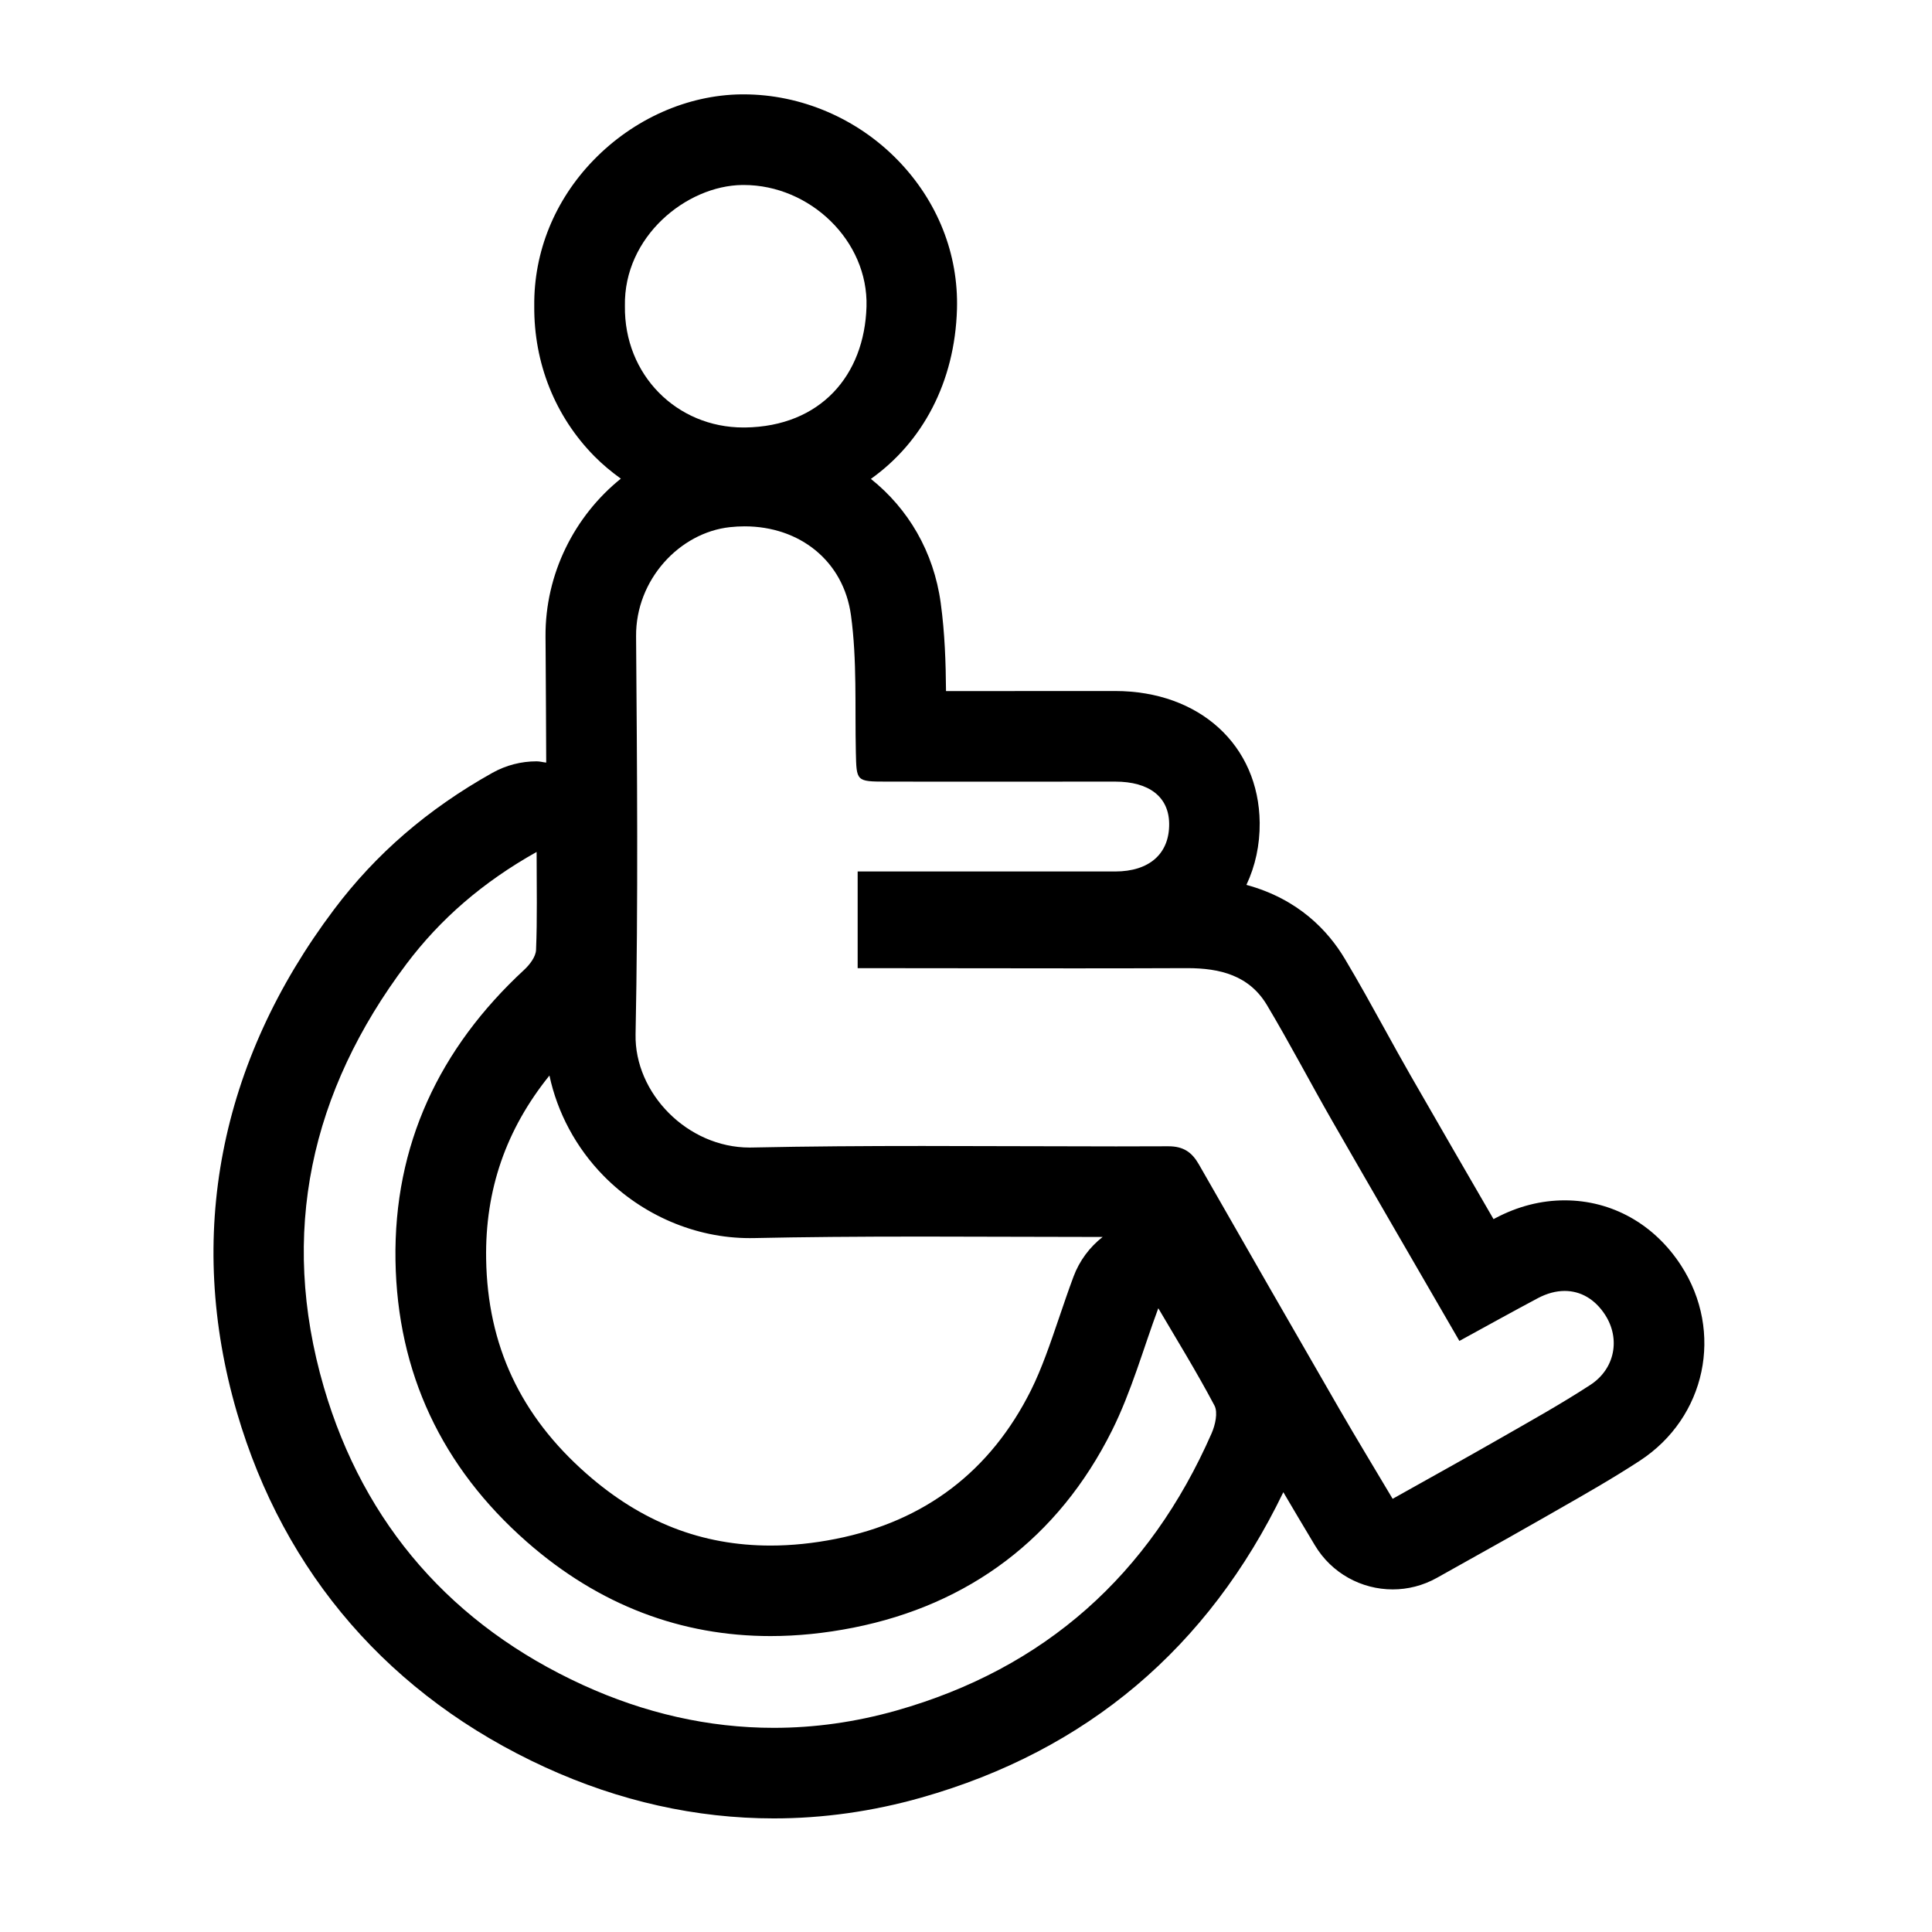 <?xml version="1.0" encoding="iso-8859-1"?>
<!-- Generator: Adobe Illustrator 17.0.2, SVG Export Plug-In . SVG Version: 6.00 Build 0)  -->
<!DOCTYPE svg PUBLIC "-//W3C//DTD SVG 1.1//EN" "http://www.w3.org/Graphics/SVG/1.1/DTD/svg11.dtd">
<svg version="1.1" id="Layer_1" xmlns="http://www.w3.org/2000/svg" xmlns:xlink="http://www.w3.org/1999/xlink" x="0px" y="0px"
	 width="64px" height="64px" viewBox="0 0 64 64" style="enable-background:new 0 0 64 64;" xml:space="preserve">
<g>
	<path d="M18.063,58.545c2.452,1.122,4.999,1.692,7.57,1.692c1.628,0,3.27-0.231,4.879-0.687c5.495-1.556,9.516-4.973,12-10.119
		c0.164,0.275,0.323,0.55,0.488,0.826l0.553,0.926c0.56,0.942,1.557,1.468,2.582,1.468c0.498,0,1.002-0.124,1.466-0.384l1.12-0.627
		c0.844-0.471,1.658-0.926,2.468-1.391l0.484-0.277c0.866-0.494,1.761-1.005,2.646-1.582c2.194-1.431,2.794-4.273,1.367-6.472
		c-0.889-1.37-2.294-2.155-3.854-2.155c-0.788,0-1.562,0.2-2.302,0.593c-0.018,0.01-0.037,0.02-0.055,0.029
		c-0.92-1.588-1.833-3.164-2.74-4.745c-0.294-0.512-0.579-1.029-0.864-1.546c-0.421-0.763-0.856-1.553-1.324-2.336
		c-0.551-0.922-1.535-1.978-3.258-2.445c0.295-0.624,0.447-1.325,0.44-2.06c-0.028-2.568-1.996-4.362-4.787-4.362l-2.306,0.001
		l-2.72,0.001l-0.578,0c-0.008-0.941-0.038-1.909-0.175-2.915c-0.232-1.706-1.082-3.131-2.314-4.114
		c1.709-1.216,2.781-3.202,2.852-5.62c0.053-1.827-0.642-3.58-1.959-4.936c-1.346-1.386-3.208-2.182-5.107-2.182
		c-0.012,0-0.07,0-0.081,0c-1.785,0.021-3.568,0.814-4.89,2.176c-1.288,1.327-1.985,3.042-1.966,4.834
		c-0.015,1.893,0.691,3.659,1.991,4.977c0.272,0.276,0.568,0.52,0.877,0.743c-1.531,1.234-2.511,3.149-2.495,5.238l0.004,0.538
		c0.009,1.195,0.013,2.417,0.019,3.63c-0.107-0.011-0.212-0.042-0.319-0.042c-0.505,0-1.011,0.127-1.467,0.383
		c-2.139,1.199-3.854,2.679-5.243,4.525c-3.808,5.06-4.92,10.821-3.217,16.66C9.408,52.135,12.94,56.2,18.063,58.545z M19.99,38.946
		c1.288,1.314,3.053,2.068,4.843,2.068l0.14-0.001c1.626-0.035,3.35-0.05,5.588-0.05c1.065,0,2.13,0.003,3.195,0.007
		c0.923,0.003,1.846,0.005,2.77,0.006c-0.428,0.335-0.768,0.785-0.965,1.315c-0.164,0.44-0.318,0.891-0.472,1.344
		c-0.299,0.878-0.581,1.706-0.937,2.42c-1.34,2.682-3.515,4.338-6.466,4.923c-0.74,0.147-1.466,0.221-2.159,0.221
		c-2.28,0-4.273-0.777-6.093-2.376c-2.195-1.928-3.284-4.256-3.33-7.117c-0.037-2.295,0.66-4.295,2.097-6.078
		C18.461,36.851,19.077,38.014,19.99,38.946z M29.362,25.892c0.851,0.001,1.703,0.002,2.555,0.002c1.675,0,3.35-0.002,5.025-0.002
		c0,0,0,0,0.001,0c1.127,0,1.778,0.508,1.787,1.394c0.011,0.993-0.655,1.583-1.79,1.583c-0.821,0-1.642,0-2.463,0
		c-1.706,0-3.411,0-5.117,0c-0.298,0-0.596,0-0.949,0c0,1.074,0,2.07,0,3.203c0.235,0,0.465,0,0.694,0c0.114,0,0.228,0,0.342,0
		c2.044,0.001,4.089,0.006,6.133,0.006c1.24,0,2.48-0.002,3.72-0.007c0.011,0,0.022,0,0.033,0c1.083,0,2.05,0.24,2.638,1.226
		c0.752,1.26,1.431,2.564,2.162,3.838c1.388,2.418,2.79,4.829,4.211,7.285c0.926-0.506,1.756-0.968,2.595-1.414
		c0.305-0.162,0.607-0.242,0.893-0.242c0.529,0,1.002,0.271,1.338,0.789c0.51,0.786,0.337,1.786-0.49,2.325
		c-0.968,0.631-1.981,1.194-2.984,1.769c-1.153,0.661-2.317,1.304-3.563,2.003c-0.593-0.998-1.188-1.976-1.76-2.966
		c-1.559-2.7-3.111-5.404-4.658-8.111c-0.231-0.404-0.51-0.601-1.012-0.601c-0.003,0-0.006,0-0.009,0
		c-0.575,0.003-1.15,0.004-1.725,0.004c-2.136,0-4.273-0.014-6.41-0.014c-1.884,0-3.768,0.011-5.652,0.051
		c-0.025,0.001-0.05,0.001-0.075,0.001c-2.059,0-3.817-1.798-3.778-3.752c0.088-4.394,0.05-8.792,0.017-13.187
		c-0.014-1.87,1.438-3.43,3.106-3.612c0.166-0.018,0.33-0.027,0.49-0.027c1.826,0,3.278,1.149,3.523,2.949
		c0.203,1.489,0.128,3.016,0.161,4.527C28.373,25.882,28.36,25.891,29.362,25.892z M24.591,6.128c0.015,0,0.031,0,0.046,0
		c2.195,0,4.13,1.849,4.067,4.029c-0.067,2.274-1.52,3.97-4.022,4.004c-0.019,0-0.039,0-0.058,0c-2.203,0-3.955-1.741-3.923-4.028
		C20.659,7.841,22.734,6.15,24.591,6.128z M13.463,31.934c1.12-1.488,2.524-2.709,4.313-3.712c0,1.182,0.024,2.216-0.019,3.247
		c-0.009,0.227-0.212,0.49-0.397,0.661c-2.807,2.597-4.32,5.801-4.259,9.623c0.06,3.714,1.53,6.844,4.35,9.322
		c2.405,2.113,5.134,3.122,8.073,3.122c0.896,0,1.81-0.094,2.742-0.278c3.84-0.761,6.792-2.972,8.567-6.525
		c0.649-1.299,1.042-2.727,1.537-4.057c0.577,0.984,1.257,2.083,1.86,3.222c0.122,0.23,0.026,0.648-0.095,0.924
		c-2.053,4.678-5.518,7.786-10.441,9.181c-1.361,0.385-2.719,0.573-4.062,0.573c-2.159,0-4.282-0.486-6.322-1.419
		c-4.303-1.969-7.249-5.295-8.583-9.867C9.24,40.845,10.292,36.148,13.463,31.934z"/>
</g>
</svg>
